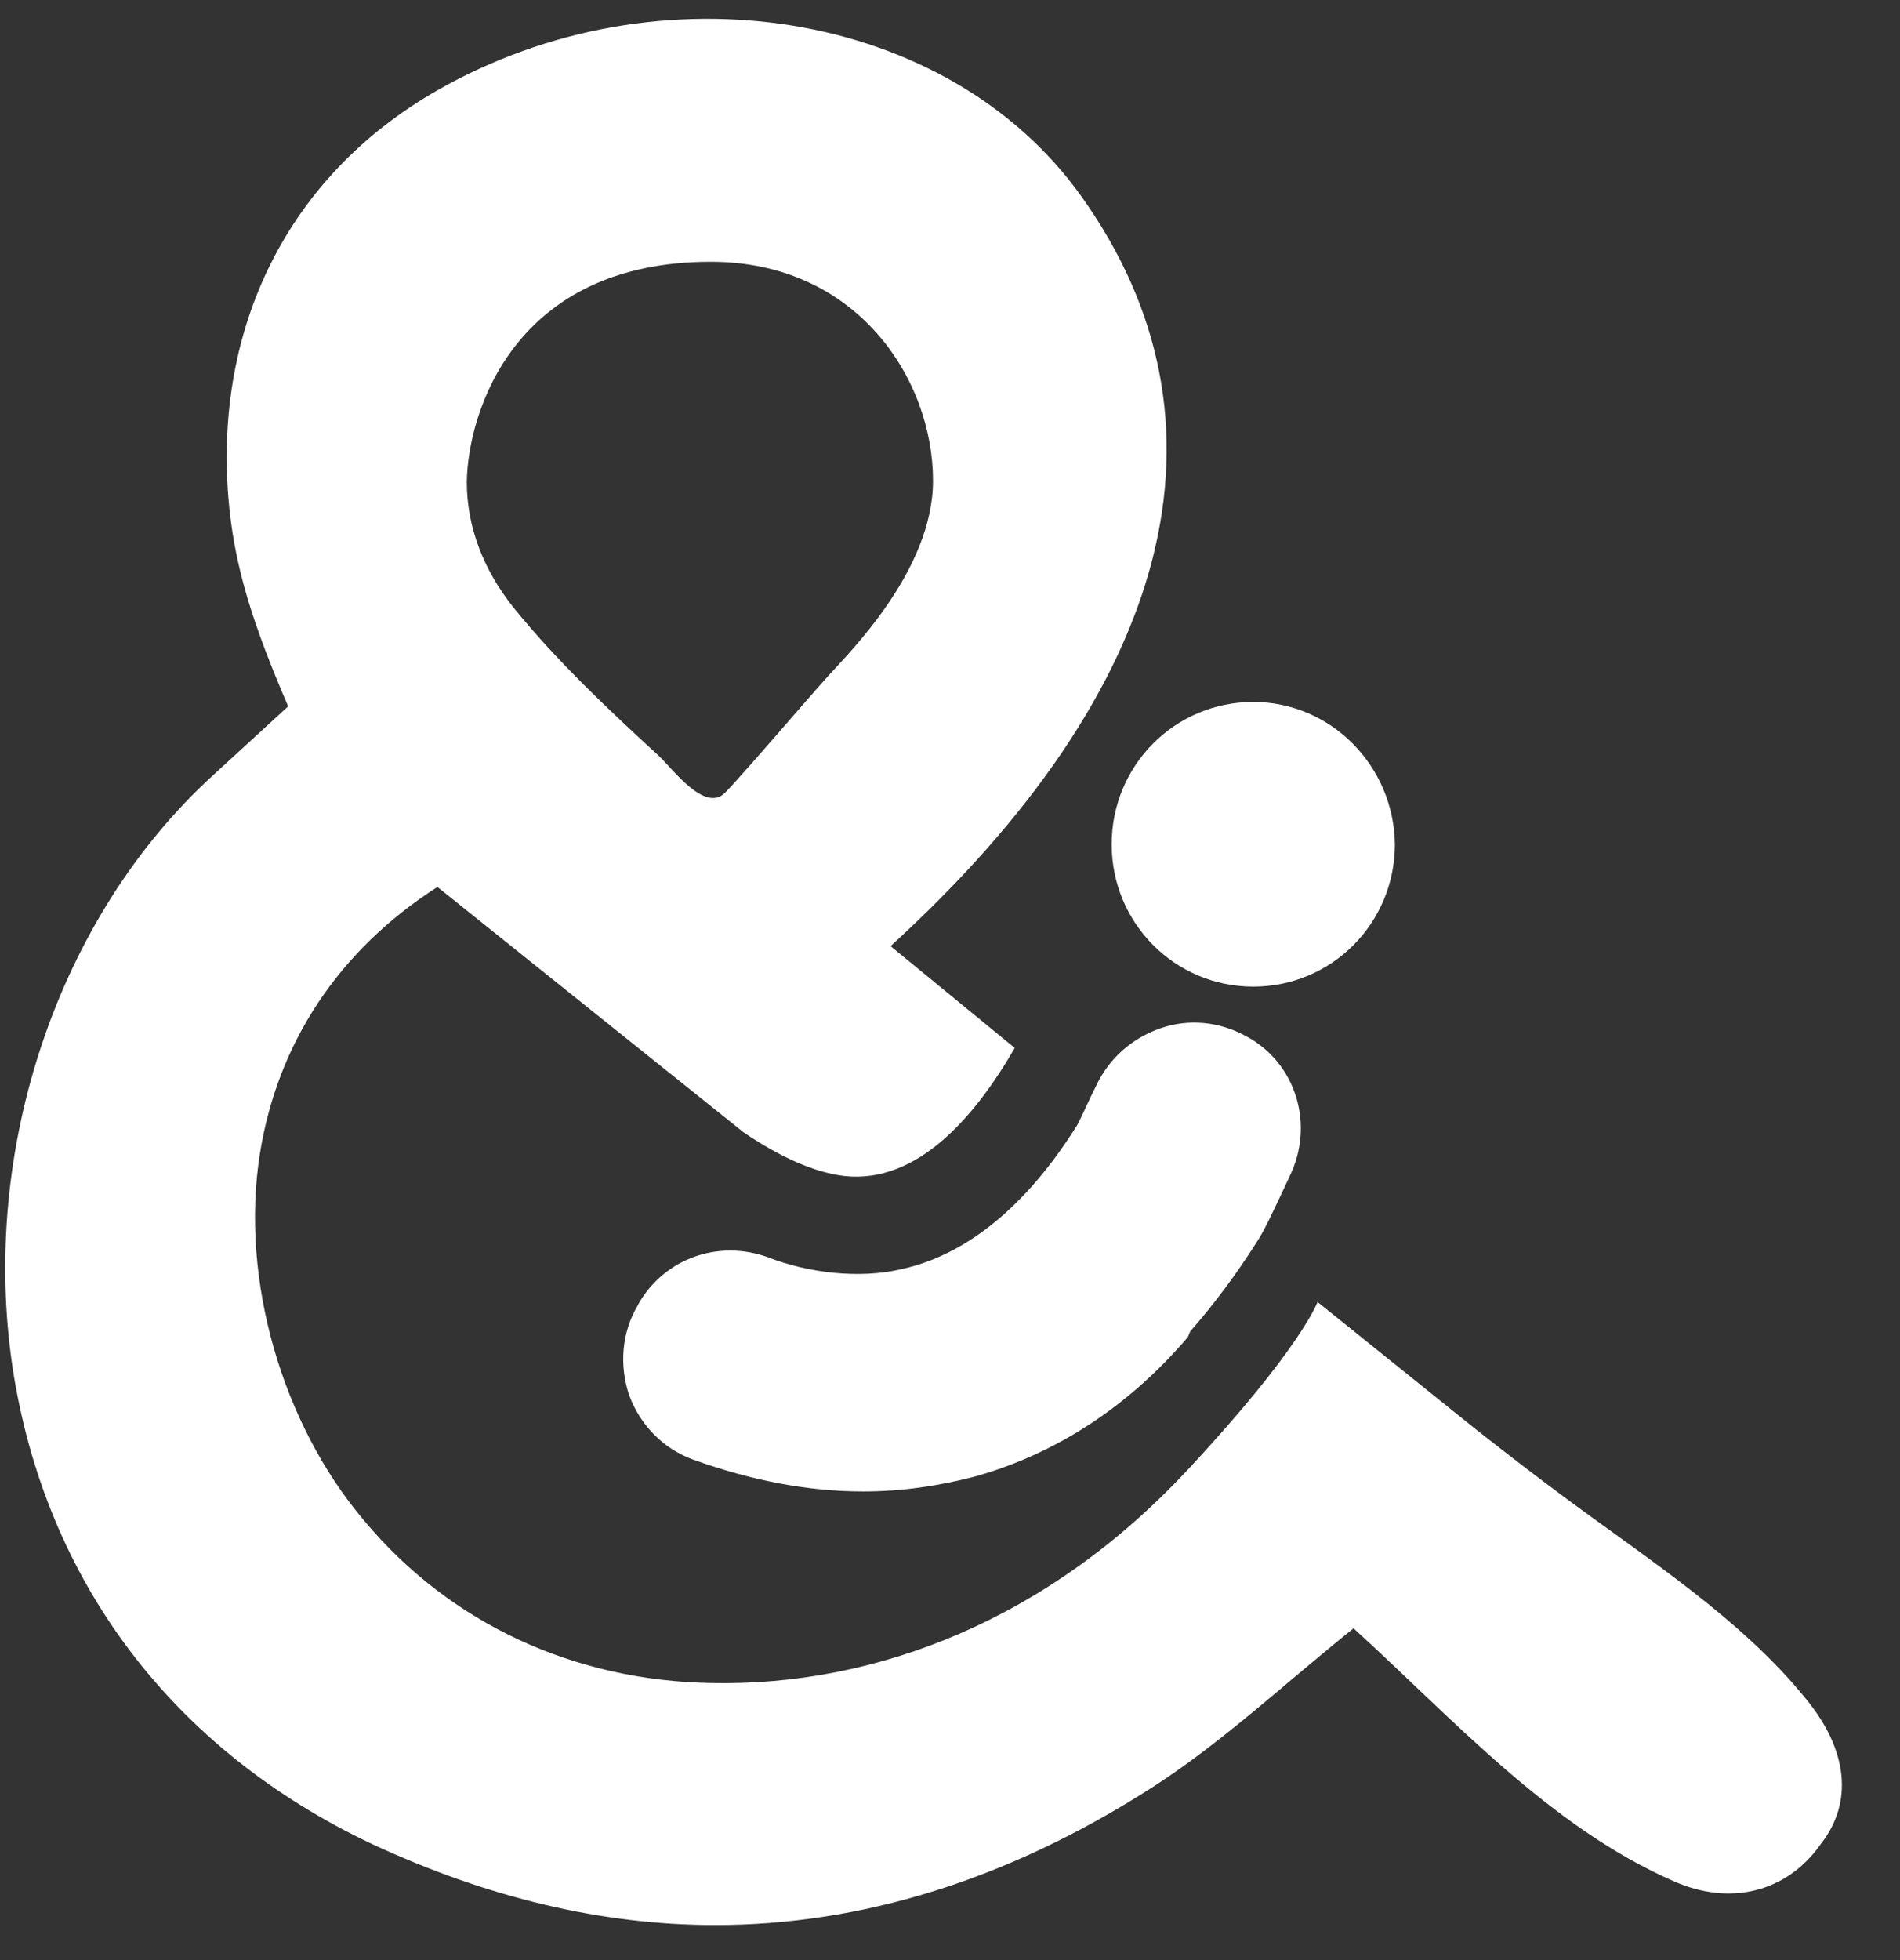 <svg width="32" height="33" viewBox="0 0 32 33" fill="none" xmlns="http://www.w3.org/2000/svg">
<rect x="0" y="0" width="32" height="33" fill="#333333" stroke="none"/>
<path d="M30.409 28.594C29.339 27.27 27.749 26.244 26.392 25.239C25.915 24.888 25.438 24.52 24.85 24.059L22.19 21.92C22.19 21.92 21.915 22.695 20.007 24.741C17.659 27.267 14.76 28.391 11.99 28.336C9.678 28.299 7.587 27.34 6.138 25.607C4.743 23.967 4.046 21.533 4.376 19.431C4.67 17.57 5.697 16.003 7.367 14.933L12.522 19.063C13.146 19.487 13.733 19.745 14.228 19.8C15.439 19.929 16.411 18.823 17.09 17.643L14.999 15.929C19.769 11.578 20.924 7.098 18.209 3.301C15.971 0.167 11.109 -0.626 7.348 1.531C4.817 2.987 3.624 5.531 3.844 8.352C3.936 9.532 4.266 10.527 4.853 11.892L3.587 13.053C0.982 15.431 -0.339 19.339 0.212 23.026C0.762 26.621 2.909 29.46 6.266 31.046C8.211 31.949 10.137 32.41 12.045 32.41C14.503 32.41 16.943 31.654 19.328 30.142C20.172 29.608 20.943 28.962 21.75 28.28C22.08 28.004 22.429 27.709 22.796 27.414C24.465 28.932 26.099 30.759 28.189 31.672C29.143 32.096 30.097 31.857 30.666 31.046C31.216 30.345 31.125 29.46 30.409 28.594ZM11.972 4.407C14.43 4.407 15.714 6.379 15.714 8.094C15.714 9.606 14.283 11.007 13.953 11.375C13.586 11.781 12.485 13.071 12.21 13.348C11.868 13.692 11.316 12.927 11.091 12.721C10.247 11.947 9.385 11.136 8.651 10.232C8.137 9.587 7.862 8.868 7.862 8.112C7.88 6.951 8.651 4.407 11.972 4.407Z" fill="white"/>
<path d="M21.108 11.818C19.787 11.818 18.723 12.887 18.723 14.214C18.723 15.542 19.787 16.611 21.108 16.611C22.429 16.611 23.493 15.542 23.493 14.214C23.474 12.887 22.41 11.818 21.108 11.818ZM20.979 17.441C20.539 17.201 20.025 17.146 19.548 17.311C19.071 17.477 18.686 17.809 18.466 18.27C18.337 18.528 18.191 18.86 18.136 18.952C17.292 20.298 16.283 21.128 15.182 21.367C14.469 21.536 13.602 21.429 12.925 21.164C12.1 20.869 11.201 21.183 10.761 21.939L10.742 21.976C10.467 22.436 10.43 22.989 10.595 23.487C10.779 23.985 11.164 24.391 11.678 24.575C12.65 24.925 13.604 25.11 14.54 25.11C15.182 25.11 15.824 25.017 16.448 24.851C17.805 24.464 19.016 23.672 20.007 22.51L20.044 22.418C20.447 21.957 20.833 21.441 21.181 20.888C21.291 20.722 21.456 20.372 21.713 19.819C22.154 18.934 21.823 17.883 20.979 17.441Z" fill="white"/>
</svg>
